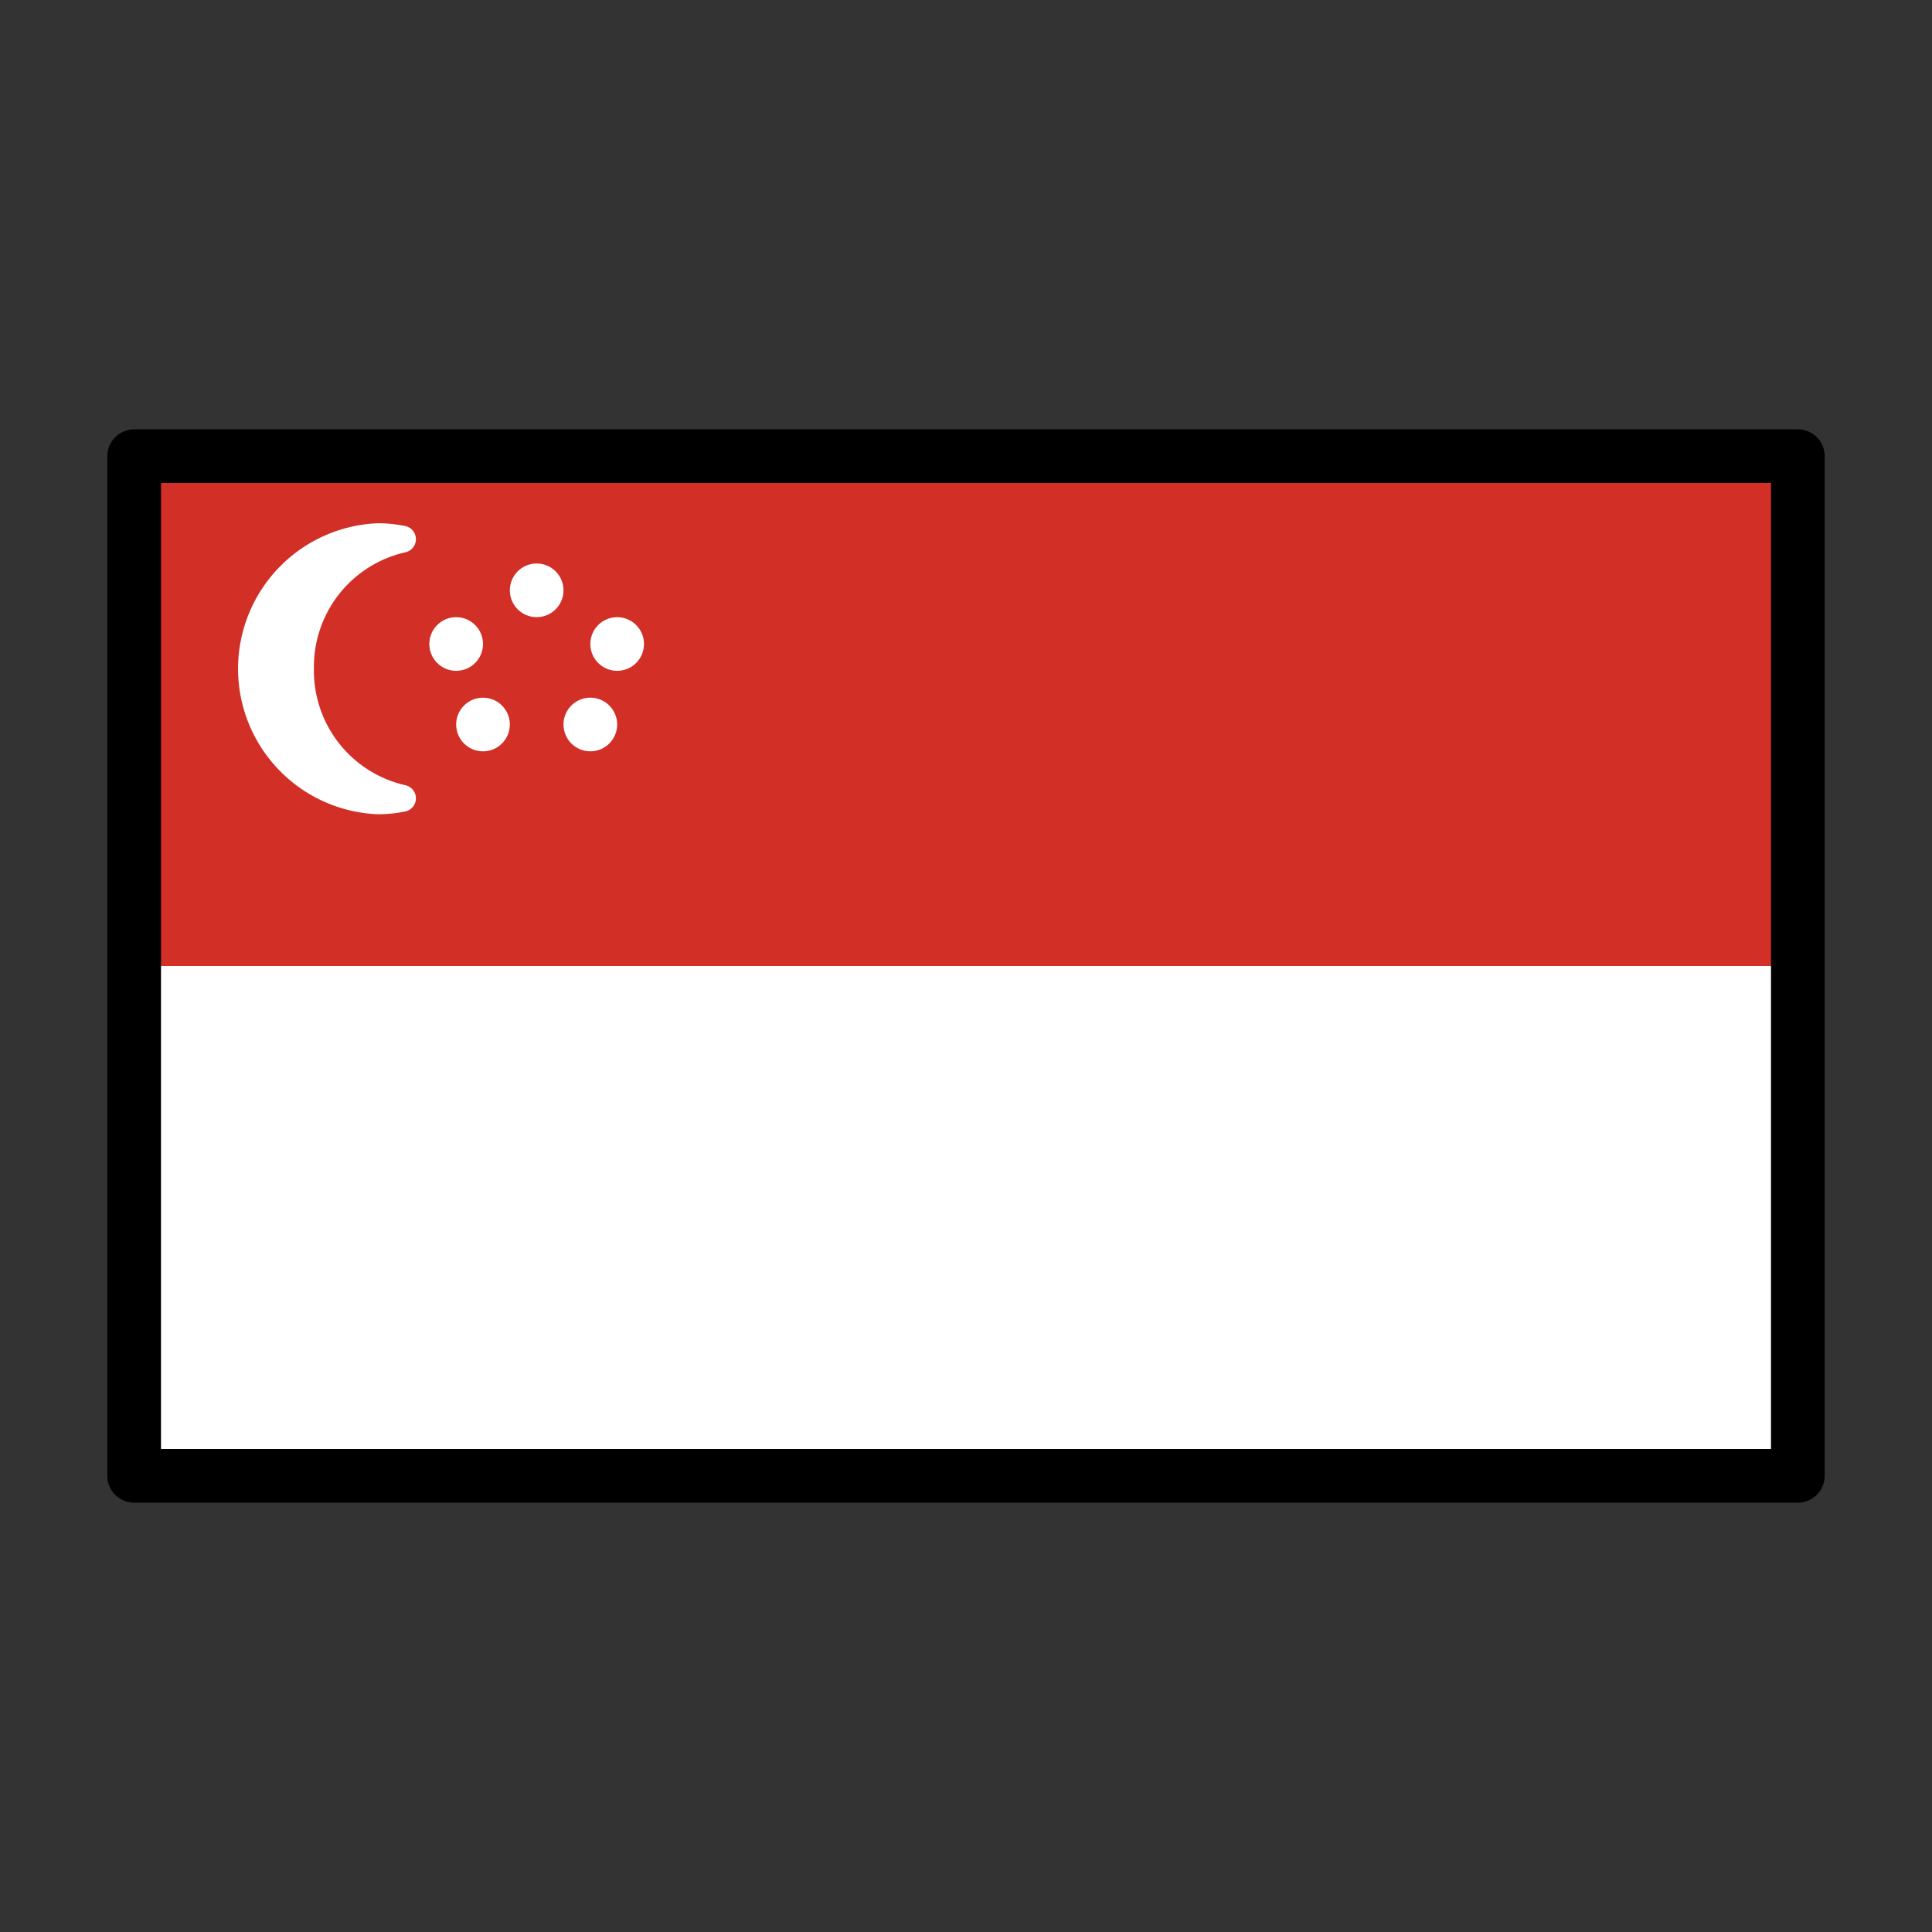 <?xml version="1.0" encoding="utf-8"?>
<!-- Generator: www.svgicons.com -->
<svg xmlns="http://www.w3.org/2000/svg" width="800" height="800" viewBox="0 0 72 72">
<rect x="0" y="0" width="72" height="72" fill="#333333" stroke="none"/>
<path fill="#d22f27" d="M5 17h62v38H5z"/><path fill="#fff" d="M5 36h62v19H5z"/><circle cx="20" cy="22" r="1" fill="#fff"/><circle cx="18" cy="27" r="1" fill="#fff"/><circle cx="22" cy="27" r="1" fill="#fff"/><circle cx="17" cy="24" r="1" fill="#fff"/><circle cx="23" cy="24" r="1" fill="#fff"/><path fill="#fff" stroke="#fff" stroke-linecap="round" stroke-linejoin="round" d="M11.199 24.923A4.873 4.873 0 0 1 15 20.094a4.539 4.539 0 0 0-.912-.094a4.927 4.927 0 0 0 0 9.845a4.539 4.539 0 0 0 .912-.094a4.873 4.873 0 0 1-3.801-4.828"/><path fill="none" stroke="#000" stroke-linecap="round" stroke-linejoin="round" stroke-width="2" d="M5 17h62v38H5z"/>
</svg>